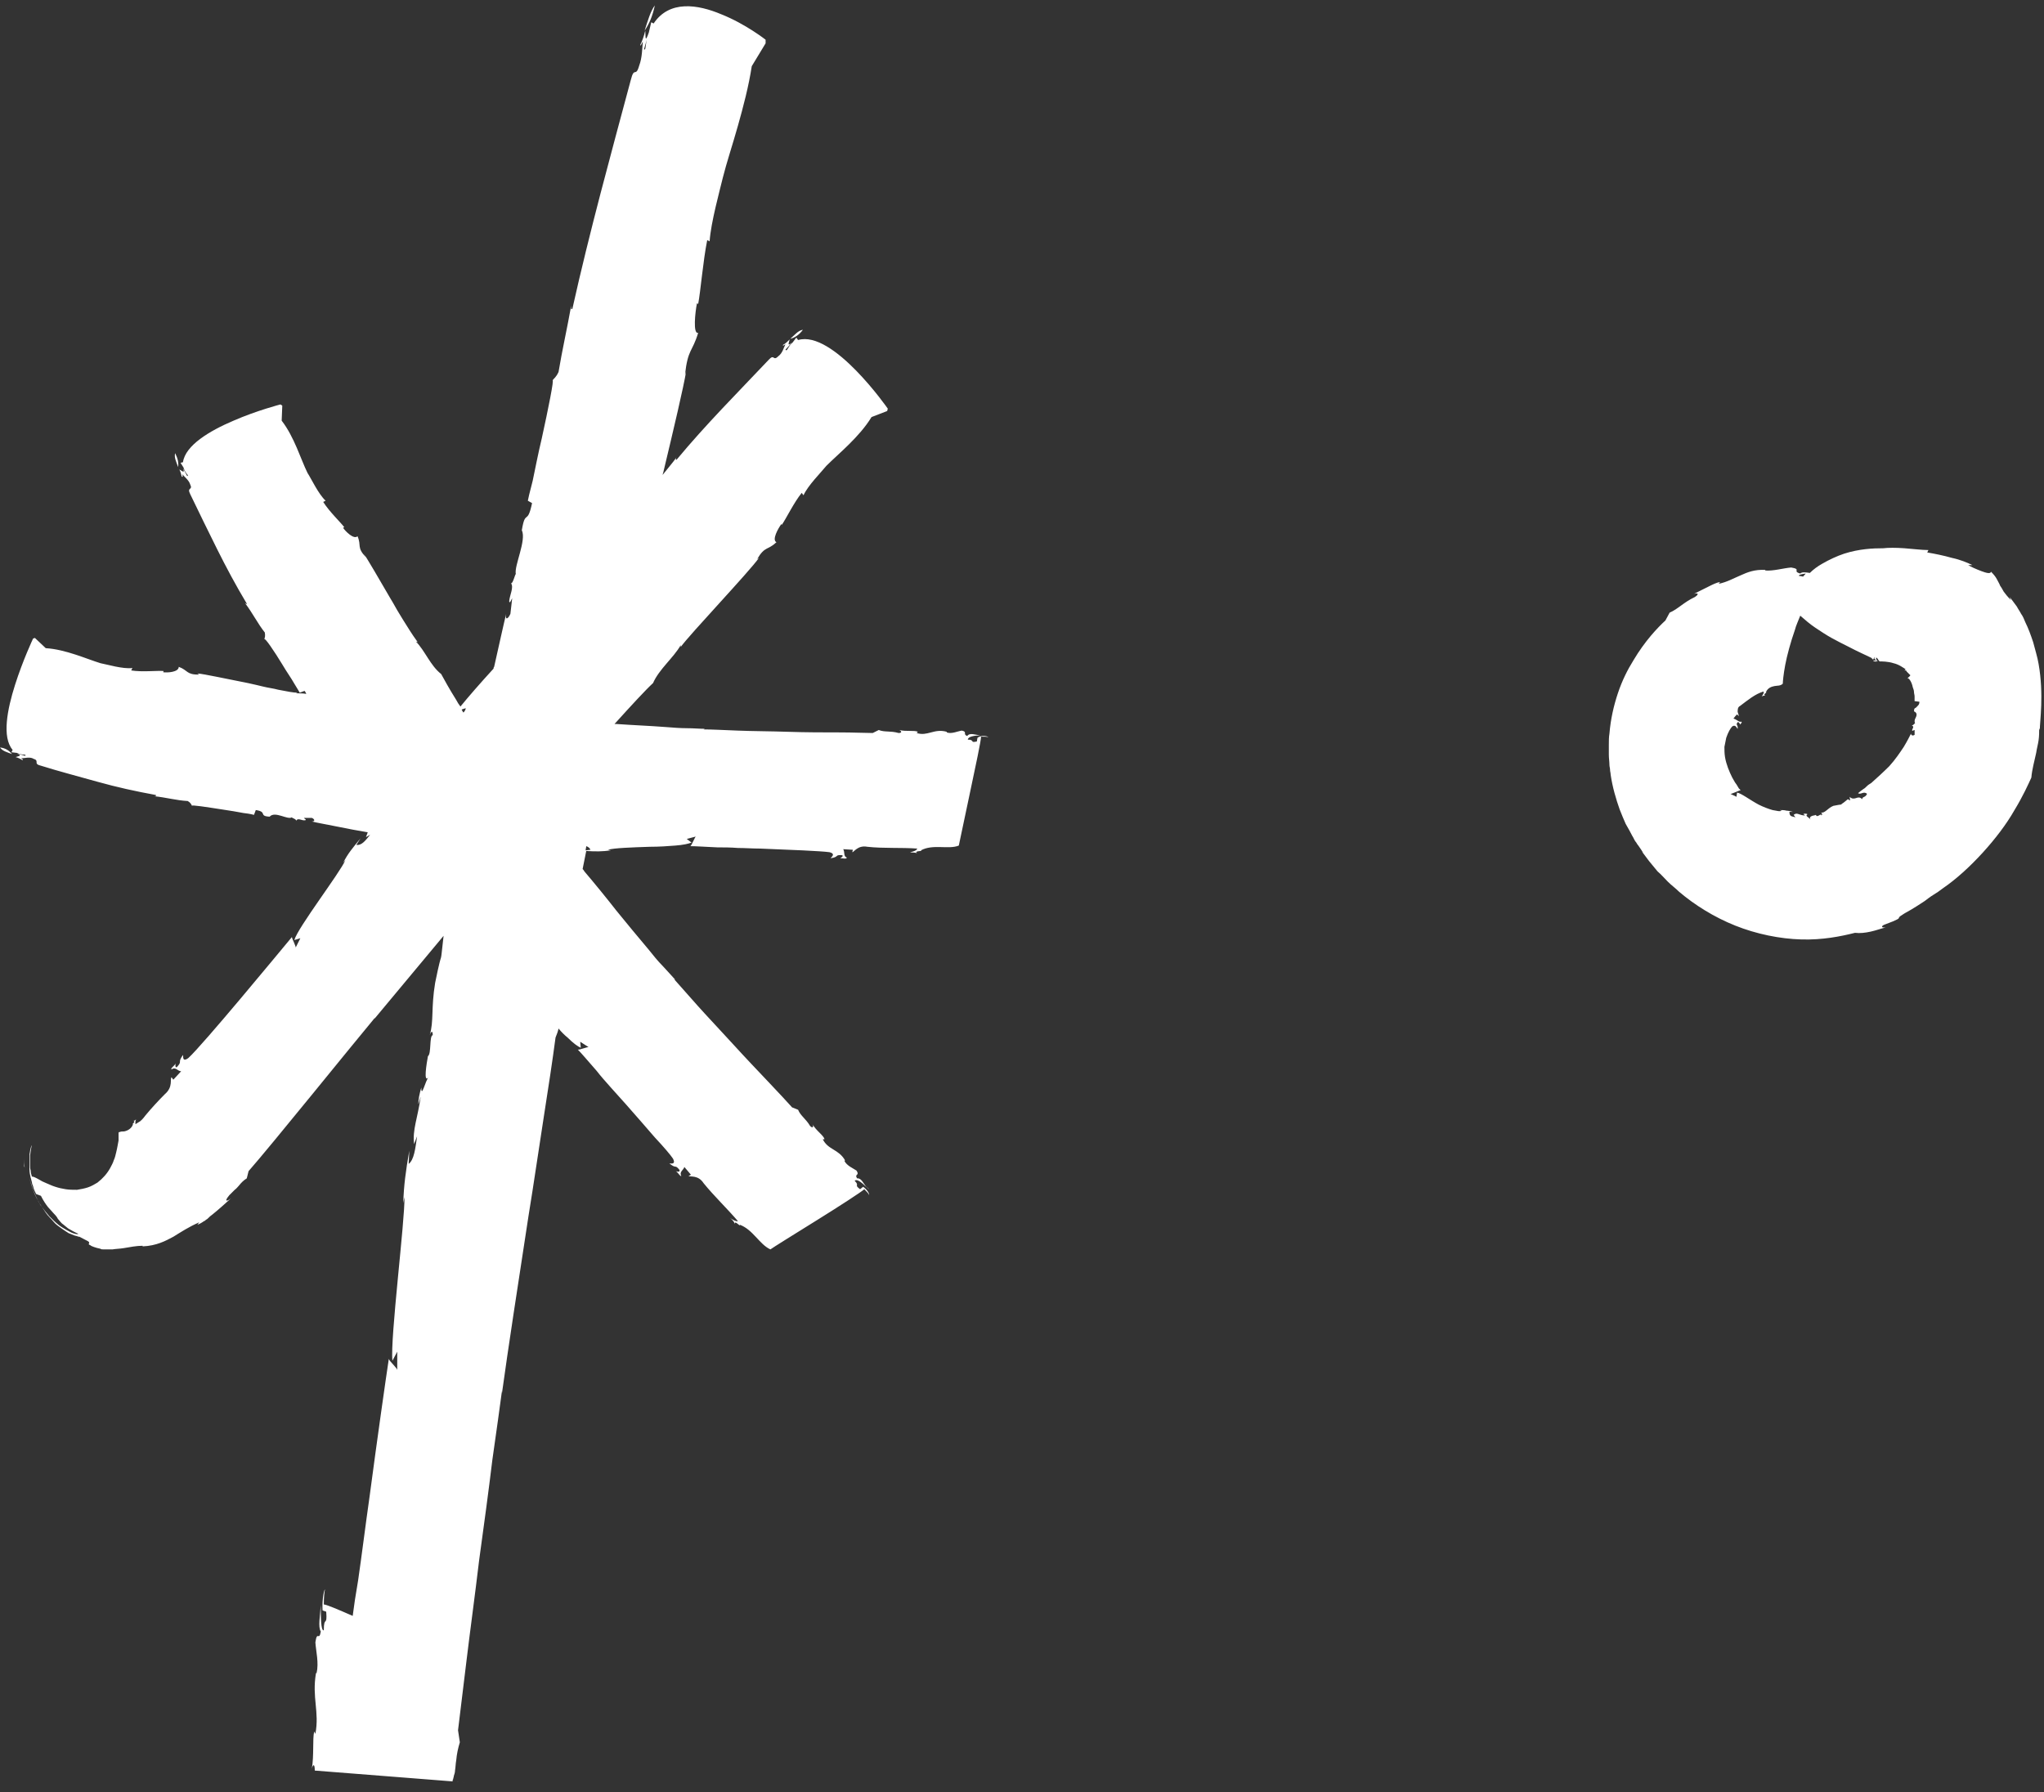 <?xml version="1.0" encoding="UTF-8" standalone="no"?><svg xmlns="http://www.w3.org/2000/svg" xmlns:xlink="http://www.w3.org/1999/xlink" fill="#000000" height="297.8" preserveAspectRatio="xMidYMid meet" version="1" viewBox="0.0 -0.9 339.6 297.8" width="339.6" zoomAndPan="magnify"><rect x="0.0" y="-0.9" width="339.6" height="297.8" fill="#333333" stroke="none"/><g id="change1_1"><path d="M108.8,0c-0.4,1.8-0.9,3-1.7,4.2C107.6,2.6,108.1,0.9,108.8,0z M107.1,4.2C107.1,4.2,107.1,4.2,107.1,4.2 C107.2,4.2,107.2,4.2,107.1,4.2C107.2,4.2,107.1,4.2,107.1,4.2z M53.3,264.4c0,0.4,0,0.9,0,1.4C53.3,265.3,53.3,264.8,53.3,264.4z M64.5,224.9C64.5,224.9,64.5,224.8,64.5,224.9C64.5,224.8,64.5,224.9,64.5,224.9z M71.1,171.1c0,0,0,0.1,0,0.1 C71.1,171.2,71.1,171.2,71.1,171.1z M2,124.4c-0.5-0.6-1.1-1-2-1.1C0.4,123.9,1.2,124.1,2,124.4z M2.1,124.4 C2.1,124.4,2.1,124.4,2.1,124.4C2.1,124.4,2.1,124.4,2.1,124.4C2,124.4,2.1,124.4,2.1,124.4z M163.6,121c-0.2,0-0.4,0-0.7,0 C163.2,121,163.4,121,163.6,121z M114.6,139.7C114.6,139.7,114.6,139.7,114.6,139.7C114.6,139.7,114.6,139.7,114.6,139.7z M164.2,121.6c-0.2-0.1-0.7-0.1-1.2-0.1c0,0.6-0.9,4.9-1.8,9.1c-0.9,4.3-1.8,8.5-1.9,9c-1.7,0.7-4.3-0.3-6.3,0.8 c0.5,0.2-1.3,0-0.6,0.5c-0.3-0.2-0.9-0.1-1.2-0.2c0.6-0.1,1.1-0.3,1.2-0.6c-2.7-0.2-5.6,0-8.3-0.3c-1.6-0.3-2.2,0.9-2.5,0.9l0.1-0.4 l-1.6-0.1c0.3,0.5,0,1.2,0.6,1.4c-0.1,0.3-0.6,0.1-1.1,0.1c0.2-0.1,0.6-0.4,0.3-0.5c-1.3-0.1-0.4,0.3-1.9,0.5c0-0.1,1-0.7-0.2-1 c-0.7-0.1-2.4-0.2-4.4-0.3c-2.1-0.1-4.6-0.2-7.1-0.3c-1.3,0-2.5-0.1-3.7-0.1c-1.2-0.1-2.4-0.1-3.4-0.1c-2.1-0.1-3.7-0.2-4.5-0.2 c0.2-0.1,0.8-1.6,0.9-1.6l-1.5,0.4l0.8,0.6c-0.5,0.2-1.4,0.4-2.7,0.5c-1.2,0.1-2.7,0.2-4.2,0.2c-3,0.1-6,0.2-7,0.5l0.5,0.1 c-1.5,0.2-2.5,0.2-4.1,0.1c-0.2,1-0.4,2-0.6,3c0.1,0.1,0.2,0.2,0.3,0.4c1.7,2,3.5,4.2,5.3,6.5c1.8,2.2,3.6,4.4,5.3,6.4 c0.8,1,1.6,2,2.4,2.8c0.8,0.9,1.5,1.6,2.1,2.3l-0.2-0.1c0.8,0.9,2.2,2.5,3.9,4.4c1.7,1.9,3.8,4.1,5.8,6.3c2,2.2,4.1,4.4,5.9,6.3 c1.8,1.9,3.2,3.4,4,4.3l1,0.4c0.4,1,1.3,1.5,2,2.7c0.5,0.5,0.6,0,0.4-0.3c0.6,1.1,1.8,1.8,2,2.5l-0.3,0c0.9,1.8,2.6,1.6,3.7,3.5 l-0.1,0.1c0.4,0.8,1.4,1.2,2,1.6c0.6,0.9-0.4,0.5,0.1,1.3c0.7-0.1,1,0.8,1.6,1.5c-0.7-0.7-1.6-1.5-2-1.1c0.9,0.9-0.2,0.6,0.9,1.4 l0.5-0.4c0.5,0.3,1.1,1.1,1,1.4c0-0.2-0.4-0.6-0.8-1c-0.4,0.4-4.1,2.8-7.8,5.1c-3.7,2.3-7.4,4.6-7.8,4.9c-1.8-0.8-2.9-3.3-5.1-4.1 c0.2,0.5-0.9-0.9-0.8-0.1c-0.1-0.4-0.5-0.8-0.8-1c0.5,0.3,1,0.6,1.3,0.5c-1.8-2.1-4-4.2-5.7-6.3c-0.9-1.4-2.2-1-2.5-1.2l0.4-0.2 l-1.1-1.3c-0.1,0.5-0.9,0.8-0.5,1.5c-0.2,0.1-0.4-0.4-0.9-0.8c0.2,0.1,0.7,0.2,0.6-0.2c-0.8-1-0.5-0.1-1.7-1.1 c0.1,0,1.2,0.3,0.6-0.8c-0.4-0.6-1.5-1.9-3-3.5c-1.4-1.6-3.1-3.6-4.8-5.5c-0.9-1-1.7-1.9-2.6-2.9c-0.8-0.9-1.6-1.8-2.3-2.7 c-1.4-1.6-2.5-2.9-3.1-3.5c0.2,0.1,1.7-0.5,1.8-0.4l-1.4-0.9l0.1,1c-0.5-0.2-1.3-0.8-2.2-1.7c-0.5-0.4-1-0.9-1.5-1.5 c-0.1,0.5-0.3,1-0.5,1.5c-0.5,3.8-1.2,8.4-2,13.5c-0.8,5.1-1.6,10.7-2.5,16.2c-1.7,11.1-3.4,22.1-4.4,29.4l0-0.4 c-0.3,2.4-0.9,6.5-1.6,11.5c-0.6,5-1.4,10.9-2.2,16.7c-0.7,5.9-1.5,11.7-2.1,16.7c-0.6,5-1.1,9.1-1.4,11.5l0.3,2 c-0.3,1-0.5,1.9-0.6,3c-0.1,0.5-0.1,1.1-0.2,1.7c0,0.3-0.1,0.6-0.2,0.9c0,0.2-0.1,0.3-0.1,0.5l-0.1,0.2l0,0.1l0,0.1l0,0l0,0l0,0l0,0 l0,0c-10.2-0.8,22.9,1.8-22.9-1.8c0-1.4-0.4-0.9-0.5-0.2c0.4-2.4,0.1-5,0.4-6.3l0.2,0.4c0.7-3.7-0.6-6,0.1-10.1l0.1,0 c0.4-1.7-0.1-3.6-0.2-5.1c0.3-2.1,0.6-0.1,0.9-1.8c-0.5-0.8-0.1-2.6,0-4.4c0,2,0,4.3,0.5,4.2c0-2.5,0.6-0.5,0.4-3.1l-0.6-0.2 c-0.1-1.1,0.1-3.2,0.4-3.5c-0.1,0.3-0.2,1.4-0.2,2.5c0.4,0,2.3,0.8,4.8,1.9c0.2-1.6,0.5-3.6,0.9-5.9c0.6-4.1,1.2-9,1.9-13.9 c1.3-9.8,2.7-19.6,3.2-22.9c0.1,0.4,1.5,1.6,1.4,1.9l0-3.1l-0.8,1.5c-0.4-3.6,2.1-23.4,2-27.2l-0.2,1c0.1-3,0.4-5.2,1-8.7l-0.1,2.2 c0.9-0.7,1.1-2.5,1.4-4.6l-0.5,1.3c-0.3-2.4,0.6-4.3,1.1-7.9l-0.4,1.3c0-0.8,0.2-1.8,0.5-2.8c0,1.9,0.7-1.2,1.2-1.7 c-0.9,1.1-0.3-2.4-0.1-3.5c0.6-0.4,0.2-3.4,0.8-3.5c0-1-0.4-0.4-0.5,0c0.7-2.3,0.2-4.5,0.9-8.7c1.4-6.9,0.7-1.6,1.4-7.8 c-4.3,5.2-8.7,10.4-11.5,13.8l0.1-0.2c-3.6,4.3-17.3,21.3-21,25.5l-0.3,1.2c-0.5,0.3-0.9,0.7-1.3,1.2c-0.2,0.2-0.4,0.5-0.7,0.7 c-0.1,0.1-0.2,0.2-0.4,0.4c-0.1,0.1-0.1,0.1-0.2,0.2l-0.1,0.1l-0.2,0.2c-1,1.2-0.3,1,0.3,0.5c-1,0.9-2.1,1.9-3.1,2.7 c-0.3,0.2-0.5,0.4-0.7,0.6c-0.1,0.1-0.2,0.2-0.4,0.3c-0.1,0.1-0.2,0.2-0.3,0.2c-0.4,0.3-0.8,0.5-1.1,0.6l0.3-0.4 c-1.8,0.8-3,1.6-4.3,2.4c-1.3,0.7-2.8,1.5-5.1,1.6l0-0.1c-1,0-2,0.2-3.2,0.4c-0.6,0.1-1.2,0.1-1.8,0.2c-0.3,0-0.7,0-1,0 c-0.2,0-0.3,0-0.5,0c-0.2,0-0.4,0-0.5-0.1c-0.5-0.1-0.8-0.2-1.1-0.3c-0.3-0.1-0.5-0.2-0.6-0.3c-0.3-0.1-0.3-0.2-0.2-0.3 c0-0.1,0.1-0.1-0.1-0.3c-0.1-0.1-0.6-0.3-1.5-0.8c-0.1,0-0.2,0-0.4-0.1c-0.1,0-0.3-0.1-0.4-0.1c-0.3-0.1-0.7-0.3-1-0.4 c-0.3-0.2-0.8-0.5-1.2-0.8c-0.4-0.3-0.9-0.6-1.3-1.1c-0.4-0.5-0.9-0.9-1.3-1.5c-0.4-0.6-0.8-1.2-1.2-1.8c-0.3-0.6-0.6-1.3-0.9-2 c-0.2-0.6-0.4-1.3-0.6-1.9c0.2,0.7,0.4,1.5,0.7,2.2c0.3,0.8,0.7,1.5,1.1,2.2c0.5,0.7,1,1.3,1.5,1.9c0.5,0.5,1,1,1.5,1.4 c0.5,0.4,0.9,0.6,1.4,0.9c0.4,0.2,0.7,0.4,1,0.5c0.6,0.2,0.9,0.2,0.9,0.1c-0.7-0.3-1.2-0.6-1.7-0.9c-0.4-0.3-0.7-0.6-1-0.8 c-0.4-0.4-0.5-0.6-0.7-0.8c-0.1-0.2-0.2-0.4-0.7-0.9c-0.2-0.2-0.5-0.6-0.9-1c-0.4-0.5-0.8-1.1-1.2-1.9c-0.3-0.1-0.5-0.2-0.8-0.3 c-0.2-0.4-0.4-0.8-0.5-1.3c-0.1-0.2-0.2-0.5-0.2-0.7c-0.1-0.2-0.1-0.5-0.2-0.7c-0.1-0.4-0.2-0.9-0.2-1.4l0-0.3l0-0.3 c0-0.2,0-0.4,0-0.6c0-0.4,0-0.8,0-1.1c0-0.3,0.1-0.6,0.1-0.8c0.1-0.5,0.2-0.8,0.3-0.9c-0.1,0.3-0.2,0.9-0.3,1.7c0,0.5,0,1,0,1.6 c0,0.3,0,0.6,0.1,0.9c0,0.3,0.1,0.7,0.2,1c0.2,0,0.5,0.1,1.2,0.5c0.3,0.2,0.7,0.4,1.2,0.6c0.2,0.1,0.5,0.2,0.7,0.3 c0.2,0.1,0.5,0.2,0.8,0.3c0.6,0.2,1.1,0.3,1.7,0.4c0.6,0.1,1.3,0.1,1.9,0.1c0.6-0.1,1.2-0.2,1.8-0.4c0.6-0.2,1.1-0.5,1.6-0.8 c0.9-0.7,1.6-1.5,2.1-2.4c0.2-0.4,0.5-0.9,0.6-1.3c0.2-0.4,0.3-0.9,0.4-1.3c0.2-0.8,0.3-1.5,0.4-2c0-0.1,0-0.2,0-0.3 c0-0.1,0-0.1,0-0.2c0-0.1,0-0.1,0-0.2c0-0.1,0-0.3,0-0.4l0-0.1c0,0,0-0.1,0-0.1c0,0,0,0,0.1-0.1c0,0,0.1,0,0.1,0 c0.2-0.1,0.4-0.1,0.7-0.1c0.6-0.1,1.3-0.5,1.5-1.2c-0.3,0,0.6-0.4,0-0.6c0.2,0.1,0.4-0.1,0.5-0.2c0,0.1-0.1,0.2-0.1,0.4 c0,0.1,0,0.3,0,0.4c0.3-0.2,0.5-0.3,0.8-0.5c0.2-0.2,0.3-0.2,0.9-1c1-1.2,2.1-2.4,3.2-3.5c1.4-1.2,0.8-2.5,1.1-2.8l0.3,0.4l1.3-1.4 c-0.6,0-0.9-0.8-1.6-0.3c-0.2-0.2,0.4-0.5,0.7-1c-0.1,0.2-0.1,0.8,0.2,0.6c1-1.1,0-0.6,1-2c0.1,0.1-0.2,1.3,0.9,0.5 c2.5-2.3,14.7-17.1,17.2-20.1c0,0.3,0.8,1.7,0.6,1.8l0.8-1.6l-1,0.3c0.6-2.1,7.6-11.2,8.5-13.3l-0.4,0.5c0.8-1.6,1.6-2.5,2.9-4.1 l-0.7,1.1c0.9,0.1,1.5-0.7,2.3-1.7l-0.7,0.4c0.1-0.3,0.2-0.5,0.3-0.8c-1.7-0.3-3.4-0.6-4.8-0.9c-2-0.4-3.7-0.7-4.5-0.9 c0.6,0,0.5-0.4,0-0.6l-1.3,0c0.1,0.2,0.5,0.3,0.2,0.4c-0.6,0.1-1.2-0.5-1.5,0.1c0.1-0.3-0.8-0.5-0.7-0.6c-0.7,0.5-2.8-1.1-3.7-0.1 c-1.9-0.1-0.3-0.8-2.3-1.1l-0.3,0.8c0,0-0.7-0.2-1.7-0.3c-1-0.2-2.3-0.4-3.6-0.6c-2.6-0.4-5.1-0.8-5-0.6c-0.1-0.2-0.2-0.5-0.7-0.8 c-1.9-0.1-3.6-0.6-5.6-0.8c0.2,0,0.4,0,0.3-0.2c-3.3-0.6-6.5-1.3-9.7-2.2c-3.2-0.9-6.3-1.7-9.5-2.7c-1.2-0.3-0.1-0.8-1.1-1.1 c-0.6-0.4-1.5-0.1-2.1-0.1c0.1,0.1,0.5,0.2,0.2,0.3c-0.3-0.2-0.7-0.4-1.1-0.5c0.5-0.2,1.2-0.2,0.2-0.6l1.4,0.4 c0.2-0.4-0.4,0-1.4-0.5l-0.9-0.1l0.2-0.4c-1.8-2.1-0.9-6.7,0.4-10.8c1.3-4.1,3-7.7,3-7.7l0.3-0.1l1.8,1.7c3.3,0.2,6.8,1.8,9.1,2.5 c1.1,0.2,3.7,1,5.3,0.8l-0.2,0.4c1.8,0.3,4.3,0,5.4,0.1l-0.1,0.2c0.7,0.1,2.6,0,2.6-0.9c1.6,0.6,1.2,1.3,3.4,1.3l-0.3-0.2 c1.2,0.1,4.8,0.9,8.4,1.6c0.9,0.2,1.8,0.4,2.6,0.6c0.8,0.2,1.7,0.3,2.4,0.5c1.5,0.3,2.6,0.5,3.2,0.5l-0.2,0.1c0.6,0,1.1,0,1.7,0.1 c-0.1-0.1-0.1-0.3-0.3-0.5l-0.8,0.3c0,0-0.4-0.7-0.9-1.5c-0.5-0.9-1.3-2-2-3.2c-1.4-2.3-2.9-4.5-3-4.2c0.1-0.2,0.2-0.5,0.1-1.1 c-1.2-1.5-2-3.2-3.3-4.9c0.2,0.1,0.3,0.3,0.3,0.1c-1.8-3-3.4-6-4.9-9c-1.5-3-3-6.1-4.5-9.2c-0.6-1.2,0.5-0.6,0-1.6 c-0.2-0.7-0.9-1.2-1.3-1.7c0,0.2,0.2,0.5-0.1,0.4c-0.1-0.4-0.2-0.8-0.4-1.2c0.4,0.2,1,0.8,0.6-0.2l0.7,1.3c0.4-0.1-0.3-0.3-0.6-1.4 l-0.5-0.8l0.4-0.1c0.4-2.8,4.4-5.2,8.4-6.9c3.9-1.7,7.8-2.7,7.8-2.7l0.3,0.2l-0.1,2.5c2.1,2.7,3.2,6.5,4.3,8.7 c0.6,0.9,1.8,3.5,3,4.6l-0.4,0.2c1,1.6,2.9,3.4,3.5,4.2l-0.2,0.1c0.4,0.6,1.8,2,2.4,1.4c0.7,1.6-0.2,1.8,1.4,3.5L60.4,91 c0.7,1.1,2.6,4.3,4.5,7.6c0.5,0.8,0.9,1.6,1.4,2.4c0.5,0.8,0.9,1.5,1.3,2.1c0.8,1.3,1.5,2.3,1.8,2.7l-0.3-0.1c1.5,1.5,2.4,4,4.2,5.4 c0.5,0.9,1.3,2.4,2.5,4.3c0.2,0.4,0.4,0.7,0.7,1.1c1.3-1.6,3.3-3.9,5.5-6.3c0-0.1,0-0.2,0.1-0.3c0.9-4,1.6-7.2,2-8.8 c-0.2,1.1,0.3,0.9,0.7,0l0.3-2.6c-0.2,0.3-0.4,1-0.5,0.5c0.1-1.1,0.8-2.3,0.3-3c0.3,0.2,0.7-1.6,0.8-1.5c-0.3-1.4,1.8-5.6,1-7.3 c0.6-3.6,0.9-0.7,1.7-4.5l-0.7-0.4c0-0.1,0.3-1.4,0.8-3.3c0.4-1.9,0.9-4.5,1.5-7c1.1-5,2.1-10,1.8-9.7c0.2-0.3,0.6-0.5,1-1.4 c0.6-3.6,1.4-7.1,2.1-11c0,0.4-0.1,0.7,0.2,0.5c2.9-13,6.3-25.3,9.7-38c0.6-2.4,0.8-0.3,1.4-2.4c0.5-1.3,0.5-2.9,0.6-4 c-0.2,0.3-0.4,1-0.4,0.5c0.3-0.6,0.6-1.4,0.8-2.3c0.1,0.8-0.1,2.3,0.6,0.3L107,7.3c0.4,0.2,0.1-0.8,0.8-2.8l0.4-1.7l0.4,0.2 c2.6-3.9,7.3-3.2,11.3-1.5c4,1.6,7.3,4.2,7.3,4.2l0,0.6l-2.3,3.8c-0.5,3.3-1.4,6.7-2.3,9.9c-0.9,3.2-1.9,6.2-2.5,8.6 c-0.5,2.1-2,7.5-2.2,10.6l-0.4-0.2c-0.7,3.5-1.1,8.5-1.5,10.6l-0.2-0.1c-0.3,1.4-0.7,5.2,0.2,4.9c-1,3.3-1.7,2.6-2.2,7l0.2-0.6 c-0.4,2.5-2.1,9.7-3.8,16.8c0,0.1-0.1,0.2-0.1,0.4c0.7-0.9,1.5-1.8,2.3-2.9c-0.1,0.2-0.2,0.4,0,0.4c4.9-5.9,10.1-11.1,15.3-16.6 c1-1.1,0.7,0.3,1.6-0.6c0.7-0.5,0.9-1.4,1.2-2c-0.2,0.1-0.5,0.4-0.4,0.1c0.4-0.2,0.7-0.5,1.1-0.9c-0.1,0.5-0.5,1.3,0.4,0.5l-1.1,1.2 c0.3,0.4,0.3-0.4,1.2-1.2l0.6-0.8l0.3,0.4c5.8-1.7,14.9,11.4,14.9,11.4l-0.1,0.4l-2.6,1c-2,3.3-5.5,6.1-7.5,8.1 c-0.8,1-3.1,3.3-3.8,4.9l-0.3-0.4c-1.3,1.6-2.6,4.3-3.3,5.3l-0.1-0.1c-0.5,0.7-1.6,2.6-0.8,3c-1.5,1.4-1.9,0.6-3.2,2.8l0.3-0.2 c-1.7,2.4-11.5,12.7-13,14.8l0-0.3c-1.2,2.1-3.6,4-4.6,6.3c-1.2,1.1-3.6,3.7-6.4,6.8c0.1,0,0.2,0,0.3,0c2.8,0.2,5.5,0.3,8.1,0.5 c1.3,0.1,2.5,0.2,3.6,0.2c1.1,0,2.1,0.1,3,0.1l-0.2,0.1c1.2,0,3.2,0.1,5.7,0.2c2.5,0.1,5.4,0.1,8.4,0.2c2.9,0.1,5.9,0.1,8.3,0.1 c2.5,0,4.5,0.1,5.7,0.1l1-0.5c1,0.4,1.9,0.1,3.3,0.5c0.7,0,0.4-0.4,0.1-0.5c1.2,0.3,2.5,0,3.1,0.3l-0.2,0.2c1.8,0.6,2.9-0.8,5-0.2 l0,0.1c0.8,0.3,1.8-0.2,2.5-0.3c1,0.2,0.1,0.6,0.9,0.9c0.4-0.6,1.3-0.2,2.2-0.1c-1,0-2.1,0.2-2.1,0.7c1.2,0,0.3,0.6,1.5,0.3l0.1-0.6 C163,121.2,164.1,121.4,164.2,121.6z M76.7,117c0.1,0.2,0.2,0.4,0.3,0.5c0.2-0.2,0.3-0.4,0.4-0.7C77.2,116.8,77,116.9,76.7,117z M98.1,140.3c-0.1-0.3-0.4-0.5-0.7-0.6c0,0.2-0.1,0.5-0.1,0.7L98.1,140.3z M133.4,53.9c-0.8,0.1-1.4,0.9-2.1,1.5 C132.1,55.2,132.8,54.7,133.4,53.9z M131.3,55.5C131.3,55.5,131.3,55.5,131.3,55.5C131.3,55.5,131.3,55.5,131.3,55.5 C131.3,55.5,131.3,55.5,131.3,55.5z M4,192.7l0-0.4c0-0.3,0-0.5,0-0.7c0,0.5,0,0.9,0.1,1.5c0.1,0.6,0.2,1.2,0.3,1.8 c-0.1-0.6-0.2-1.2-0.3-1.8C4,192.9,4,192.8,4,192.7z M48,154.5C48,154.4,48,154.4,48,154.5C48,154.4,48,154.4,48,154.5z M29.1,74.4 c-0.2,0.7,0.2,1.5,0.5,2.3C29.7,75.9,29.5,75.2,29.1,74.4z M29.6,76.7C29.6,76.7,29.6,76.7,29.6,76.7C29.6,76.7,29.6,76.7,29.6,76.7 C29.6,76.7,29.6,76.7,29.6,76.7z M144.4,196.7c-0.2-0.1-0.3-0.3-0.5-0.5C144.1,196.4,144.3,196.6,144.4,196.7z M96,173.3 C96,173.3,96,173.2,96,173.3C96,173.3,96,173.3,96,173.3z M311.2,108.9c0.4,0.2,0.5,0.1,0.7,0.1 C311.5,108.8,311.3,108.8,311.2,108.9z M311.9,109L311.9,109L311.9,109L311.9,109z M338.9,120.4l-0.1-0.3c0,0.6,0,1.3-0.1,2 c-0.1,0.7-0.3,1.4-0.4,2.1c-0.3,1.4-0.7,2.8-0.8,4.1c-0.5,1.1-1.4,3.1-2.8,5.4c-1.3,2.3-3.2,4.8-5.3,7.1c-2.1,2.3-4.4,4.4-6.6,5.9 c-0.5,0.4-1.1,0.8-1.6,1.1c-0.5,0.3-1,0.7-1.4,1c-0.9,0.6-1.7,1.1-2.2,1.4c-2,1.1-2.1,1.3-2.1,1.4c0,0.1-0.1,0.3-2.3,1.1 c-0.6,0.2-0.8,0.6,0.1,0.5c-0.8,0.2-1.6,0.5-2.5,0.7c-0.9,0.2-1.8,0.3-2.6,0.2c-2.4,0.6-5.4,1.2-8.9,1.1c-3.6-0.1-7.5-0.9-11-2.3 c-3.5-1.4-6.7-3.4-9.3-5.6c-0.6-0.6-1.3-1.1-1.9-1.7c-0.6-0.6-1.1-1.2-1.7-1.7c-0.5-0.6-1-1.2-1.4-1.7c-0.2-0.3-0.4-0.5-0.6-0.8 c-0.2-0.3-0.4-0.5-0.6-0.8l0.2,0.2c-0.2-0.3-0.5-0.8-0.8-1.2c-0.2-0.2-0.3-0.5-0.5-0.7c-0.2-0.3-0.3-0.6-0.5-0.9 c-0.3-0.6-0.7-1.3-1.1-2c-0.3-0.7-0.7-1.6-1-2.4c-0.6-1.7-1.2-3.7-1.5-5.8c0-0.3-0.1-0.5-0.1-0.8c0-0.3-0.1-0.5-0.1-0.8 c0-0.5-0.1-1.1-0.1-1.7l0-0.8c0-0.3,0-0.6,0-0.9c0-0.6,0-1.2,0.1-1.8c0.2-2.4,0.7-4.6,1.4-6.7c0.7-2.1,1.6-3.9,2.6-5.5 c1.9-3.2,4-5.4,5.3-6.6c0.2-0.4,0.5-0.9,0.7-1.3c1.4-0.6,2.3-1.7,4.2-2.6c0.9-0.6,0.3-0.7-0.2-0.5c0.4-0.2,0.8-0.4,1.2-0.6 c0.4-0.2,0.8-0.4,1.2-0.6c0.8-0.4,1.4-0.7,2-0.8c-0.1,0.1-0.2,0.2-0.2,0.3c1.4-0.3,2.4-0.9,3.6-1.4c1.1-0.5,2.3-1,4.1-0.9l0,0.1 c1.4,0.1,3-0.4,4.3-0.5c1.8,0.3,0.1,0.6,1.5,1c0.3-0.3,0.9-0.2,1.6-0.1c0.6-0.6,1.3-1.1,2-1.5c1.2-0.7,2.5-1.3,3.7-1.7 c2.5-0.8,4.8-0.9,6.5-0.9c0.8-0.1,2.1-0.1,3.5,0c1.4,0.1,2.9,0.3,4,0.3l-0.2,0.4c1.2,0.2,2.7,0.5,4.1,0.9c1.4,0.3,2.6,0.8,3.4,1.2 L327,93c0.5,0.3,1.4,0.7,2.2,1c0.8,0.3,1.5,0.5,1.6,0.1c0.5,0.5,0.8,0.9,1,1.3c0.2,0.4,0.4,0.7,0.5,1c0.2,0.3,0.4,0.6,0.6,1 c0.3,0.4,0.6,0.8,1.2,1.4l-0.2-0.5c0.3,0.4,0.7,0.9,1.2,1.6c0.2,0.4,0.5,0.8,0.7,1.2c0.3,0.4,0.5,0.9,0.7,1.4c0.5,1,0.9,2.1,1.3,3.3 c0.3,1.2,0.7,2.4,0.9,3.6C339.6,114.5,338.9,119,338.9,120.4z M298.9,94.8c0.3,0,0.5,0.1,0.7,0.1c0.1-0.2,0.3-0.3,0.4-0.5 C299.3,94.5,298.8,94.6,298.9,94.8z M318.9,115.7l-0.8-0.1c0,0,0-0.3,0-0.8c0-0.2-0.1-0.5-0.1-0.7c0-0.3-0.1-0.5-0.2-0.8 c-0.2-1-0.7-1.6-0.9-1.5c0.1-0.1,0.4-0.3,0.5-0.5c-0.1-0.1-0.2-0.2-0.3-0.3c-0.1-0.1-0.2-0.2-0.3-0.3c0,0-0.1-0.1-0.1-0.2 c0,0,0,0-0.1,0c0,0,0,0-0.1,0c0,0,0,0-0.1,0c0.1-0.1,0.1,0,0.2-0.2c-0.3-0.2-1.1-0.8-2-1c-0.9-0.3-2-0.3-2.3-0.3 c-0.1,0-0.4-0.6-0.5-0.6c-0.1,0-0.1,0-0.1,0c0,0,0,0.1,0,0.1c0,0.1,0.1,0.3,0.1,0.3c0.1,0.1,0.1,0,0.2,0.2c-0.1-0.1-0.2-0.1-0.3-0.1 c-0.2-0.2-0.2-0.5-0.4-0.4c0.1-0.1,0.2-0.1,0.2-0.1c-0.1-0.2-0.1-0.1-0.1-0.1c0,0.1,0,0.2-0.1,0.2c0,0.1,0,0.1-0.1,0.2l-0.3-0.3 c-0.8-0.4-2.2-1-3.9-1.9c-0.8-0.4-1.8-0.9-2.7-1.4c-0.9-0.5-1.8-1.1-2.7-1.7c-0.9-0.6-1.7-1.3-2.5-2c-0.3,0.8-0.7,1.6-0.9,2.4 c-0.7,2-1.3,4.2-1.6,5.8c-0.3,1.6-0.4,2.8-0.4,3.1c-0.4,0.4-0.9,0.3-1.4,0.4c-0.5,0.1-1.1,0.3-1.4,1c0.3,0.1-0.6,0.3-0.1,0.6 c-0.2-0.1-0.5,0.1-0.6,0.1c0.2-0.3,0.4-0.5,0.3-0.8c-1.4,0.4-2.7,1.5-3.9,2.4c-0.4,0.2-0.4,0.6-0.4,1c0.1,0.3,0.2,0.6,0.2,0.7 l-0.3-0.3c-0.2,0.2-0.4,0.4-0.6,0.7c0.5,0.1,1,0.7,1.3,0.5c0.2,0.2-0.1,0.3-0.2,0.5c0-0.1-0.2-0.5-0.4-0.4c-0.4,0.5,0.1,0.4,0,1.1 c-0.1,0-0.3-0.8-0.9-0.4c-0.3,0.3-0.7,1-1,1.9c-0.1,0.5-0.2,1-0.3,1.5c0,0.5,0,1.1,0.1,1.7c0.2,1.2,0.7,2.4,1.2,3.4 c0.1,0.2,0.3,0.5,0.4,0.7c0.1,0.2,0.3,0.4,0.4,0.6c0.1,0.2,0.2,0.3,0.3,0.5c0.1,0.1,0.2,0.2,0.3,0.3c-0.2,0-1.6,0.7-1.7,0.6 c0.3,0.2,0.7,0.3,1,0.5l0.1-0.7c0.7,0.1,2.1,1.2,3.6,2c0.8,0.4,1.6,0.7,2.3,0.9c0.7,0.1,1.2,0.3,1.5,0.1l-0.3-0.1 c0.4,0,0.8,0,1.1,0.1c0.3,0,0.7,0.1,1.1,0.2l-0.6,0c0,0.4,0.1,0.6,0.3,0.7c0.2,0.1,0.4,0.1,0.7,0.2l-0.3-0.4 c0.4-0.3,0.6-0.2,0.9-0.1c0.3,0.1,0.6,0.2,1,0.2c-0.1-0.1-0.2-0.2-0.3-0.2c0.1-0.1,0.2-0.1,0.3-0.1c0.1,0,0.3,0,0.4,0.1 c-0.5,0.3,0.3,0.5,0.5,0.9c-0.2-0.4,0-0.5,0.2-0.6c0.2-0.1,0.5-0.1,0.7-0.2c0.1,0.3,0.3,0.2,0.5,0.1c0.2-0.1,0.4-0.3,0.4,0 c0.3-0.2,0-0.5-0.1-0.5c0.7,0.2,1.1-0.7,2.1-1.1c1-0.2,1.1-0.2,1.2-0.2c0,0,0.1,0,0.3-0.2c0.2-0.1,0.4-0.3,0.9-0.7l0.4,0.2l-0.1-0.6 c0.4,0.4,0.8,0.3,1.1,0.2c0.3-0.1,0.6-0.2,1,0.2c0-0.5,0.5-0.2,0.8-0.9c-0.6-0.5-1,0.2-1.5-0.1c0.2-0.2,0.5-0.4,0.9-0.7 c0.2-0.1,0.4-0.3,0.6-0.5c0.2-0.2,0.4-0.3,0.7-0.5c0.9-0.8,2-1.8,3-2.8c1-1.1,1.8-2.3,2.4-3.2c0.6-1,1-1.8,1.2-2.2 c0,0.3,0.3,0.4,0.6,0.2c0-0.3,0-0.5,0-0.8c-0.2,0-0.3,0.2-0.4,0.1c-0.1-0.3,0.5-0.6-0.1-0.9c0.3,0.1,0.5-0.4,0.6-0.3 c-0.1-0.1-0.1-0.3-0.1-0.4c0-0.2,0.1-0.4,0.2-0.6c0.2-0.4,0.2-0.8-0.3-1c0-0.5,0.1-0.5,0.3-0.6C318.7,116.3,318.9,116.2,318.9,115.7 z M289.3,130.3C289.3,130.3,289.3,130.3,289.3,130.3C289.3,130.3,289.3,130.3,289.3,130.3z" fill="#ffffff"/></g></svg>